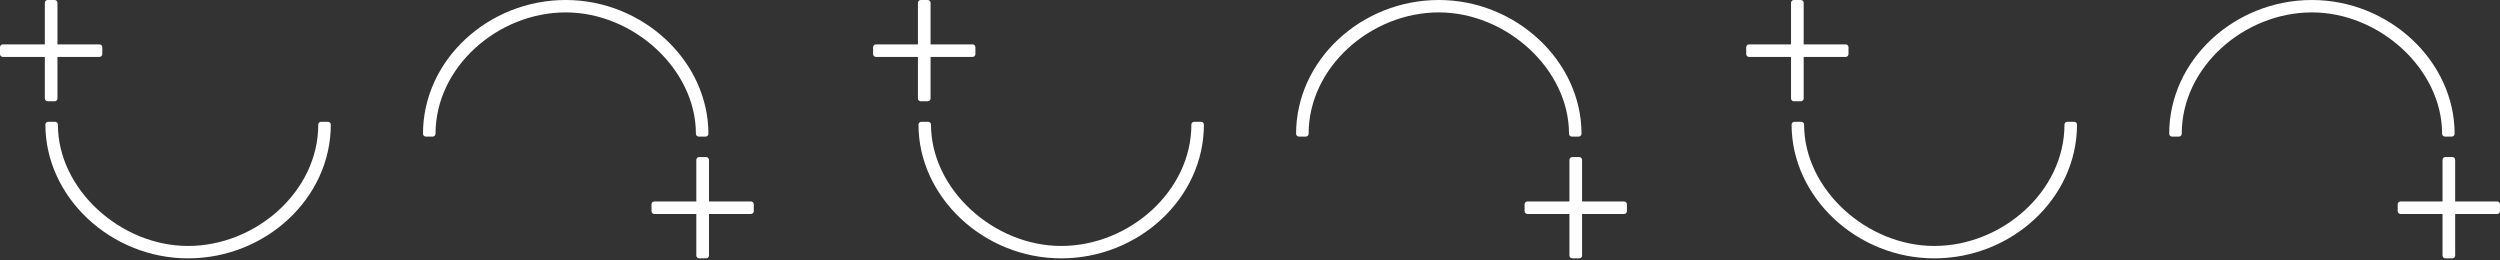 <svg width="461" height="48" viewBox="0 0 461 48" fill="none" xmlns="http://www.w3.org/2000/svg">
<rect x="0" y="0" width="461" height="48" fill="#333333" stroke="none"/>
<path d="M18.338 8.184H10.598V0.521C10.598 0.233 10.363 3.43323e-05 10.072 3.43323e-05H8.791C8.501 3.43323e-05 8.266 0.233 8.266 0.521V8.184H0.526C0.235 8.184 0 8.417 0 8.705V9.973C0 10.261 0.235 10.494 0.526 10.494H8.266V18.158C8.266 18.445 8.501 18.678 8.791 18.678H10.072C10.363 18.678 10.598 18.445 10.598 18.158V10.494H18.338C18.629 10.494 18.864 10.261 18.864 9.973V8.705C18.864 8.417 18.629 8.184 18.338 8.184Z" fill="white"/>
<path d="M59.214 22.455C58.924 22.455 58.689 22.688 58.689 22.976C58.689 35.316 47.145 45.355 34.682 45.355C22.219 45.355 10.675 34.898 10.675 22.976C10.675 22.688 10.44 22.455 10.149 22.455H8.894C8.604 22.455 8.369 22.688 8.369 22.976C8.369 36.347 20.42 47.641 34.684 47.641C48.949 47.641 61 36.574 61 22.976C61 22.688 60.765 22.455 60.474 22.455H59.214Z" fill="white"/>
<path d="M120.662 39.457H128.402V47.12C128.402 47.408 128.637 47.641 128.928 47.641H130.209C130.499 47.641 130.734 47.408 130.734 47.12V39.457H138.474C138.765 39.457 139 39.224 139 38.936V37.667C139 37.38 138.765 37.147 138.474 37.147H130.734V29.483C130.734 29.195 130.499 28.963 130.209 28.963H128.928C128.637 28.963 128.402 29.195 128.402 29.483V37.147H120.662C120.371 37.147 120.136 37.38 120.136 37.667V38.936C120.136 39.224 120.371 39.457 120.662 39.457Z" fill="white"/>
<path d="M79.786 25.186C80.076 25.186 80.311 24.953 80.311 24.665C80.311 12.325 91.855 2.286 104.318 2.286C116.781 2.286 128.325 12.743 128.325 24.665C128.325 24.953 128.56 25.186 128.851 25.186H130.106C130.396 25.186 130.631 24.953 130.631 24.665C130.631 11.294 118.58 0 104.316 0C90.051 0 78 11.067 78 24.665C78 24.953 78.235 25.186 78.526 25.186H79.786Z" fill="white"/>
<path d="M179.338 8.184H171.598V0.521C171.598 0.233 171.363 3.43323e-05 171.072 3.43323e-05H169.791C169.501 3.43323e-05 169.266 0.233 169.266 0.521V8.184H161.526C161.235 8.184 161 8.417 161 8.705V9.973C161 10.261 161.235 10.494 161.526 10.494H169.266V18.158C169.266 18.445 169.501 18.678 169.791 18.678H171.072C171.363 18.678 171.598 18.445 171.598 18.158V10.494H179.338C179.629 10.494 179.864 10.261 179.864 9.973V8.705C179.864 8.417 179.629 8.184 179.338 8.184Z" fill="white"/>
<path d="M220.214 22.455C219.924 22.455 219.689 22.688 219.689 22.976C219.689 35.316 208.145 45.355 195.682 45.355C183.219 45.355 171.675 34.898 171.675 22.976C171.675 22.688 171.44 22.455 171.149 22.455H169.894C169.604 22.455 169.369 22.688 169.369 22.976C169.369 36.347 181.42 47.641 195.684 47.641C209.949 47.641 222 36.574 222 22.976C222 22.688 221.765 22.455 221.474 22.455H220.214Z" fill="white"/>
<path d="M281.662 39.457H289.402V47.12C289.402 47.408 289.637 47.641 289.928 47.641H291.209C291.499 47.641 291.734 47.408 291.734 47.12V39.457H299.474C299.765 39.457 300 39.224 300 38.936V37.667C300 37.38 299.765 37.147 299.474 37.147H291.734V29.483C291.734 29.195 291.499 28.963 291.209 28.963H289.928C289.637 28.963 289.402 29.195 289.402 29.483V37.147H281.662C281.371 37.147 281.136 37.38 281.136 37.667V38.936C281.136 39.224 281.371 39.457 281.662 39.457Z" fill="white"/>
<path d="M240.786 25.186C241.076 25.186 241.311 24.953 241.311 24.665C241.311 12.325 252.855 2.286 265.318 2.286C277.781 2.286 289.325 12.743 289.325 24.665C289.325 24.953 289.56 25.186 289.851 25.186H291.106C291.396 25.186 291.631 24.953 291.631 24.665C291.631 11.294 279.58 0 265.316 0C251.051 0 239 11.067 239 24.665C239 24.953 239.235 25.186 239.526 25.186H240.786Z" fill="white"/>
<path d="M340.338 8.184H332.598V0.521C332.598 0.233 332.363 3.43323e-05 332.072 3.43323e-05H330.791C330.501 3.43323e-05 330.266 0.233 330.266 0.521V8.184H322.526C322.235 8.184 322 8.417 322 8.705V9.973C322 10.261 322.235 10.494 322.526 10.494H330.266V18.158C330.266 18.445 330.501 18.678 330.791 18.678H332.072C332.363 18.678 332.598 18.445 332.598 18.158V10.494H340.338C340.629 10.494 340.864 10.261 340.864 9.973V8.705C340.864 8.417 340.629 8.184 340.338 8.184Z" fill="white"/>
<path d="M381.214 22.455C380.924 22.455 380.689 22.688 380.689 22.976C380.689 35.316 369.145 45.355 356.682 45.355C344.219 45.355 332.675 34.898 332.675 22.976C332.675 22.688 332.44 22.455 332.149 22.455H330.894C330.604 22.455 330.369 22.688 330.369 22.976C330.369 36.347 342.42 47.641 356.684 47.641C370.949 47.641 383 36.574 383 22.976C383 22.688 382.765 22.455 382.474 22.455H381.214Z" fill="white"/>
<path d="M442.662 39.457H450.402V47.12C450.402 47.408 450.637 47.641 450.928 47.641H452.209C452.499 47.641 452.734 47.408 452.734 47.12V39.457H460.474C460.765 39.457 461 39.224 461 38.936V37.667C461 37.38 460.765 37.147 460.474 37.147H452.734V29.483C452.734 29.195 452.499 28.963 452.209 28.963H450.928C450.637 28.963 450.402 29.195 450.402 29.483V37.147H442.662C442.371 37.147 442.136 37.38 442.136 37.667V38.936C442.136 39.224 442.371 39.457 442.662 39.457Z" fill="white"/>
<path d="M401.786 25.186C402.076 25.186 402.311 24.953 402.311 24.665C402.311 12.325 413.855 2.286 426.318 2.286C438.781 2.286 450.325 12.743 450.325 24.665C450.325 24.953 450.56 25.186 450.851 25.186H452.106C452.396 25.186 452.631 24.953 452.631 24.665C452.631 11.294 440.58 0 426.316 0C412.051 0 400 11.067 400 24.665C400 24.953 400.235 25.186 400.526 25.186H401.786Z" fill="white"/>
</svg>
